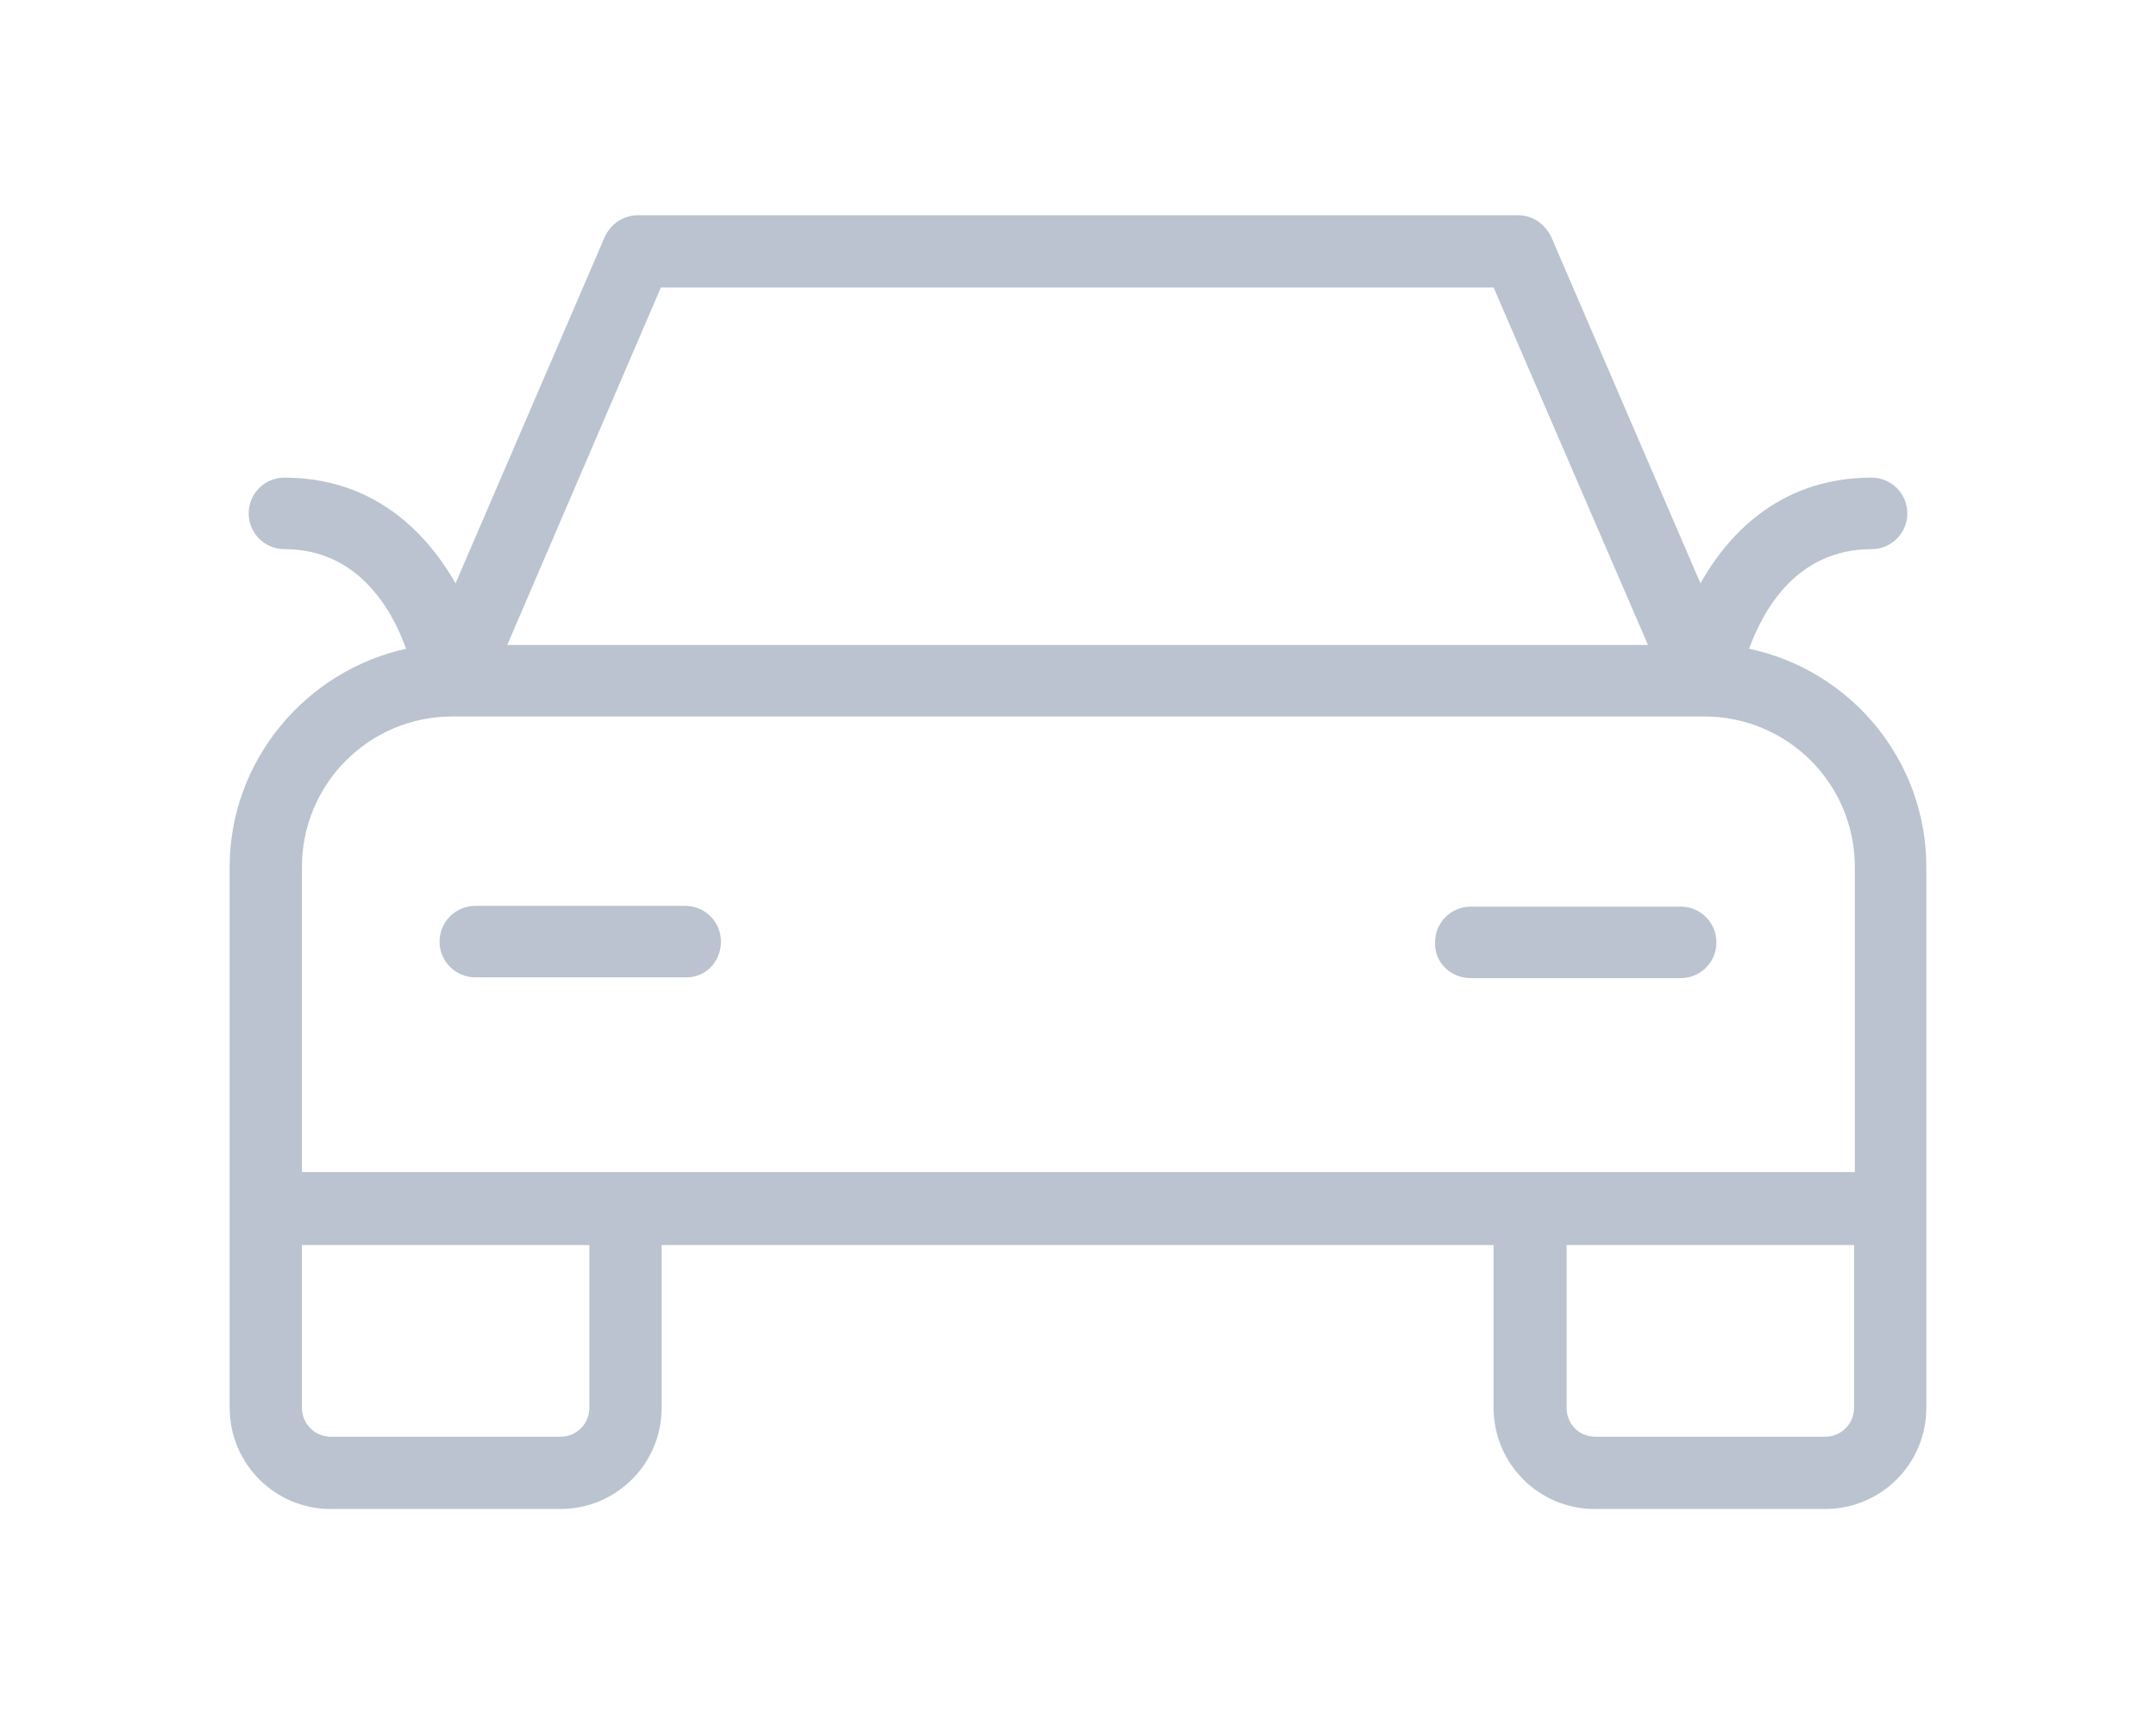 <?xml version="1.0" encoding="utf-8"?>
<!-- Generator: Adobe Illustrator 23.0.1, SVG Export Plug-In . SVG Version: 6.00 Build 0)  -->
<svg version="1.1" id="Ebene_1" xmlns="http://www.w3.org/2000/svg" xmlns:xlink="http://www.w3.org/1999/xlink" x="0px" y="0px"
	 viewBox="0 0 283.5 226.8" style="enable-background:new 0 0 283.5 226.8;" xml:space="preserve">
<style type="text/css">
	.st0{opacity:0.3;}
	.st1{fill:#19365E;}
</style>
<g class="st0">
	<path class="st1" d="M253.3,185.1V114c0-14.1-10-25.9-23.3-28.7c1.9-5.3,6.4-13.1,16.1-13.1c2.6,0,4.7-2.1,4.7-4.7
		c0-2.6-2.1-4.7-4.7-4.7c-11.3,0-18.4,6.6-22.5,13.9L204,31.2c-0.8-1.7-2.4-2.9-4.4-2.9H83.9c-1.9,0-3.6,1.1-4.4,2.9L59.9,76.7
		c-4.1-7.2-11.2-13.9-22.5-13.9c-2.6,0-4.7,2.1-4.7,4.7c0,2.6,2.1,4.7,4.7,4.7c9.6,0,14.1,7.8,16,13.1C40.2,88.2,30.2,100,30.2,114
		v71.1c0,7.3,5.9,13.3,13.3,13.3h30.2c7.3,0,13.3-5.9,13.3-13.3v-21.4h109.4v21.4c0,7.3,5.9,13.3,13.3,13.3h30.3
		C247.3,198.4,253.3,192.5,253.3,185.1z M86.9,37.8h109.5l20.3,47H66.7L86.9,37.8z M39.7,114c0-10.9,8.8-19.8,19.8-19.8h164.6
		c10.9,0,19.8,8.8,19.8,19.8v40.1H39.7V114z M77.5,185.1c0,2.1-1.7,3.8-3.8,3.8H43.5c-2.1,0-3.8-1.7-3.8-3.8v-21.4h37.8L77.5,185.1
		L77.5,185.1z M206,185.1v-21.4h37.8v21.4c0,2.1-1.7,3.8-3.8,3.8h-30.2C207.6,188.9,206,187.2,206,185.1z"/>
	<path class="st1" d="M94.8,123.8c0-2.6-2.1-4.7-4.7-4.7H62.5c-2.6,0-4.7,2.1-4.7,4.7s2.1,4.7,4.7,4.7h27.6
		C92.7,128.6,94.8,126.5,94.8,123.8z"/>
	<path class="st1" d="M193.4,128.6H221c2.6,0,4.7-2.1,4.7-4.7c0-2.6-2.1-4.7-4.7-4.7h-27.6c-2.6,0-4.7,2.1-4.7,4.7
		C188.6,126.5,190.7,128.6,193.4,128.6z"/>
</g>
</svg>
